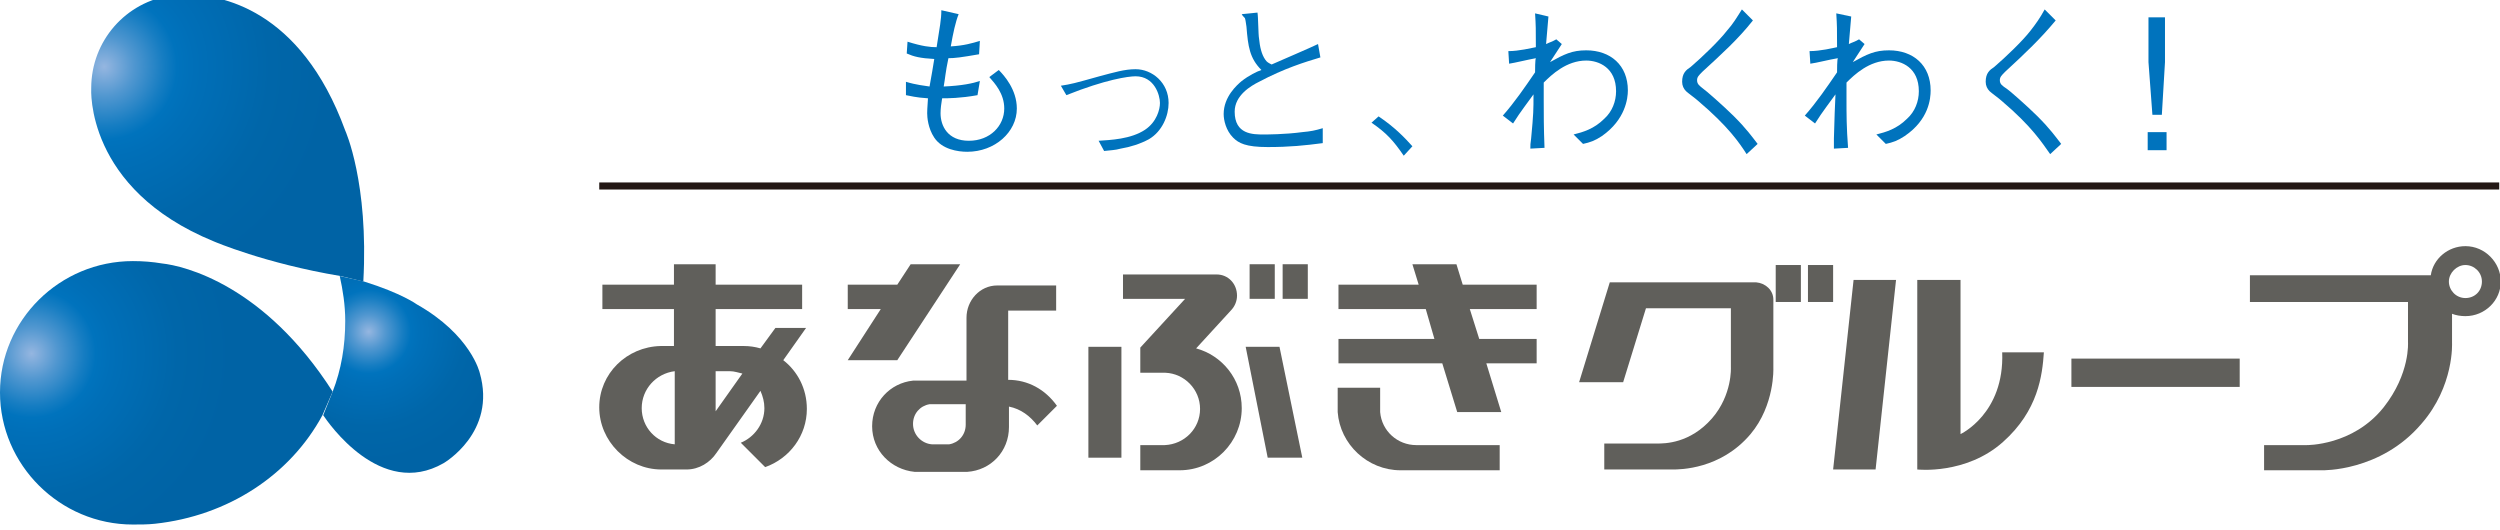<?xml version="1.0" encoding="utf-8"?>
<!-- Generator: Adobe Illustrator 27.4.0, SVG Export Plug-In . SVG Version: 6.00 Build 0)  -->
<svg version="1.1" id="_レイヤー_1" xmlns="http://www.w3.org/2000/svg" xmlns:xlink="http://www.w3.org/1999/xlink" x="0px"
	 y="0px" viewBox="0 0 317.9 67.4" style="enable-background:new 0 0 317.9 67.4;" xml:space="preserve">
<style type="text/css">
	.st0{fill:#231815;}
	.st1{fill:#0073BD;}
	.st2{fill:#605F5B;}
	.st3{fill:url(#SVGID_1_);}
	.st4{fill:url(#SVGID_00000034773163268100931090000017320158609587908751_);}
	.st5{fill:url(#SVGID_00000113355392210193045360000016900524484294217107_);}
</style>
<rect x="76.2" y="23.2" class="st0" width="241.6" height="0.9"/>
<path class="st1" d="M121.9,1.8c-0.4,1-0.7,2.4-1,4.1c1.7-0.1,2.7-0.4,3.7-0.7l-0.1,1.7c-2.3,0.4-3.1,0.5-3.9,0.5
	c-0.4,1.9-0.4,2.5-0.6,3.6c2.3-0.1,3.7-0.4,4.6-0.7l-0.3,1.8c-2.2,0.4-3.8,0.4-4.5,0.4c-0.1,0.6-0.2,1.3-0.2,1.9
	c0,1.6,0.9,3.5,3.6,3.5s4.5-1.9,4.5-4.1c0-1.9-1.2-3.2-1.9-4l1.2-0.9c0.7,0.7,2.3,2.5,2.3,4.9c0,3-2.8,5.5-6.3,5.5
	c-1.2,0-3.2-0.3-4.2-1.8c-0.8-1.2-0.9-2.6-0.9-3.1c0-0.7,0.1-1.6,0.1-1.9c-1.6-0.1-2.2-0.3-2.8-0.4v-1.7c1.3,0.4,2.4,0.5,3,0.6
	c0.2-1,0.5-2.9,0.6-3.5c-1.8-0.1-2.6-0.3-3.5-0.7l0.1-1.5c1.9,0.6,2.9,0.7,3.7,0.7c0.4-2.6,0.6-3.5,0.6-4.7L121.9,1.8L121.9,1.8z"/>
<path class="st1" d="M134.9,10.9c1.3-0.2,1.7-0.3,4.9-1.2c1.9-0.5,3.2-0.9,4.6-0.9c2.1,0,4.2,1.7,4.2,4.3c0,1.6-0.8,3.6-2.5,4.6
	c-1.1,0.6-2.4,1-3.6,1.2c-0.7,0.2-1.3,0.2-2.1,0.3l-0.7-1.3c1.5-0.1,4.1-0.2,5.9-1.4c1.5-1,1.9-2.6,1.9-3.4c0-1-0.7-3.4-3.1-3.4
	c-0.9,0-3.8,0.4-8.8,2.4L134.9,10.9L134.9,10.9z"/>
<path class="st1" d="M159.9,1.6c0.1,0.5,0.1,2.8,0.2,3.3c0.1,1,0.3,2,0.8,2.7c0.2,0.3,0.4,0.4,0.8,0.6c0.9-0.4,5.1-2.2,5.9-2.6
	l0.3,1.7c-2,0.6-4.6,1.4-7.8,3.1c-1,0.5-3.1,1.7-3.1,3.8c0,2.9,2.3,2.9,3.7,2.9c0.3,0,2.7,0,4.9-0.3c1.1-0.1,1.6-0.2,2.6-0.5v1.9
	c-2.3,0.3-4.2,0.5-7,0.5s-3.7-0.5-4.4-1.2c-0.9-0.9-1.2-2.2-1.2-3c0-2.2,1.7-3.7,2.3-4.2c0.9-0.7,1.9-1.2,2.5-1.4
	c-1.5-1.5-1.7-3-1.9-5.5c-0.1-0.6-0.1-0.8-0.2-1.1C158,2,158,2,157.9,1.8L159.9,1.6L159.9,1.6z"/>
<path class="st1" d="M175.3,14.8c2.1,1.4,3.4,2.8,4.3,3.8l-1.1,1.2c-1.3-1.9-2.2-2.9-4.1-4.2L175.3,14.8L175.3,14.8z"/>
<path class="st1" d="M196.9,2.1c-0.1,1.1-0.2,2.3-0.3,3.5c0.4-0.2,0.8-0.3,1.3-0.6l0.7,0.6c-0.6,0.9-1.1,1.7-1.5,2.3
	c1.8-1,2.8-1.5,4.6-1.5c3.1,0,5.3,1.9,5.3,5.1c0,1-0.3,3.7-3.3,5.8c-0.9,0.6-1.5,0.8-2.4,1l-1.2-1.2c1.2-0.3,2.6-0.7,3.9-2
	c1-0.9,1.5-2.2,1.5-3.5c0-3-2.2-3.9-3.8-3.9c-2.5,0-4.4,1.8-5.4,2.8c0,1,0,1.4,0,2.2c0,1.8,0,3.5,0.1,6.1l-1.8,0.1
	c0-0.5,0-0.6,0.1-1.3C195,14.4,195,14,195,12c-0.7,1-1.6,2.1-2.6,3.7l-1.3-1c1.5-1.7,2.8-3.6,4.1-5.5c0-0.3,0-1.6,0.1-1.8
	c-1.1,0.2-2.7,0.6-3.4,0.7l-0.1-1.6c1.4,0,2.9-0.4,3.5-0.5c0-2.4,0-2.7-0.1-4.3L196.9,2.1L196.9,2.1z"/>
<path class="st1" d="M222.9,2.6C221,5,219,6.8,216.5,9.1c-0.5,0.5-0.7,0.7-0.7,1.1c0,0.5,0.3,0.7,0.8,1.1c0.2,0.1,2.6,2.2,3.9,3.5
	c1.6,1.6,2.3,2.6,3,3.5l-1.4,1.3c-0.9-1.4-2.3-3.5-6.2-6.8c-0.2-0.2-1.3-1-1.5-1.2c-0.3-0.3-0.5-0.7-0.5-1.2c0-1.1,0.5-1.5,1.1-1.9
	c1.4-1.2,3.6-3.3,4.6-4.6c0.8-0.9,1.2-1.6,1.9-2.7L222.9,2.6L222.9,2.6z"/>
<path class="st1" d="M235.4,2.1c-0.1,1.1-0.2,2.3-0.3,3.5c0.4-0.2,0.8-0.3,1.3-0.6l0.7,0.6c-0.6,0.9-1.1,1.7-1.5,2.3
	c1.8-1,2.8-1.5,4.6-1.5c3.1,0,5.3,1.9,5.3,5.1c0,1-0.2,3.7-3.3,5.8c-0.9,0.6-1.5,0.8-2.4,1l-1.2-1.2c1.2-0.3,2.6-0.7,3.9-2
	c1-0.9,1.5-2.2,1.5-3.5c0-3-2.2-3.9-3.8-3.9c-2.5,0-4.4,1.8-5.4,2.8c0,1,0,1.4,0,2.2c0,1.8,0,3.5,0.2,6.1l-1.8,0.1
	c0-0.5,0-0.6,0-1.3c0.1-3.2,0.1-3.6,0.2-5.6c-0.7,1-1.6,2.1-2.6,3.7l-1.3-1c1.5-1.7,2.8-3.6,4.1-5.5c0-0.3,0-1.6,0.1-1.8
	c-1.2,0.2-2.7,0.6-3.5,0.7l-0.1-1.6c1.4,0,3-0.4,3.5-0.5c0-2.4,0-2.7-0.1-4.3L235.4,2.1L235.4,2.1z"/>
<path class="st1" d="M261.4,2.6c-1.9,2.3-3.9,4.2-6.4,6.5c-0.5,0.5-0.7,0.7-0.7,1.1c0,0.5,0.3,0.7,0.9,1.1c0.2,0.1,2.6,2.2,3.9,3.5
	c1.6,1.6,2.3,2.6,3,3.5l-1.4,1.3c-1-1.4-2.3-3.5-6.2-6.8c-0.2-0.2-1.3-1-1.5-1.2c-0.3-0.3-0.5-0.7-0.5-1.2c0-1.1,0.5-1.5,1.1-1.9
	c1.4-1.2,3.6-3.3,4.6-4.6c0.7-0.9,1.2-1.6,1.8-2.7L261.4,2.6L261.4,2.6z"/>
<path class="st1" d="M275.5,16.8v2.3h-2.4v-2.3H275.5z M275.3,7.9l-0.4,6.7h-1.2l-0.5-6.7V2.2h2.1L275.3,7.9L275.3,7.9z"/>
<polygon class="st2" points="195.4,39.3 195.4,36.2 186,36.2 185.2,33.6 179.6,33.6 180.4,36.2 170.2,36.2 170.2,39.3 181.3,39.3 
	182.4,43.1 170.2,43.1 170.2,46.2 183.4,46.2 185.3,52.4 190.9,52.4 189,46.2 195.4,46.2 195.4,43.1 188.1,43.1 186.9,39.3 "/>
<path class="st2" d="M180.1,56.6c-2.4,0-4.4-1.8-4.6-4.2l0,0v-3.1h-5.4v3.1l0,0c0.3,4.1,3.8,7.4,8,7.4h12.6v-3.2L180.1,56.6
	L180.1,56.6z"/>
<rect x="138.4" y="44.1" class="st2" width="4.2" height="14.1"/>
<polygon class="st2" points="114.1,45.8 122.1,33.6 115.8,33.6 114.1,36.2 107.8,36.2 107.8,39.3 112,39.3 107.8,45.8 "/>
<path class="st2" d="M128.2,48.3L128.2,48.3l0-8.8h6.1v-3.2h-7.5c-2.2,0-3.9,1.9-3.9,4.1v8h-6.8c-2.9,0.3-5.2,2.7-5.2,5.8
	s2.4,5.5,5.4,5.8v0h6.7c3-0.2,5.3-2.6,5.3-5.7h0v-2.6c1.5,0.3,2.7,1.2,3.6,2.4l2.5-2.5C132.9,49.5,130.7,48.3,128.2,48.3 M122.8,54
	L122.8,54c0,1.3-0.9,2.3-2.1,2.5h-2.2c-1.3-0.1-2.4-1.2-2.4-2.6l0,0c0-1.3,0.9-2.3,2.1-2.5h4.6C122.8,51.5,122.8,54,122.8,54z"/>
<path class="st2" d="M99.6,45.8l2.9-4.1h-3.9l-1.9,2.6c-0.7-0.2-1.4-0.3-2.1-0.3H91v-4.7h11v-3.1H91v-2.6h-5.3v2.6h-9.1v3.1h9.1v4.7
	H84c-4.3,0.1-7.8,3.5-7.8,7.8s3.6,7.9,7.9,7.9h3.2c1.6,0,3-0.9,3.8-2.1l5.6-7.9c0.3,0.7,0.5,1.4,0.5,2.2c0,2-1.3,3.7-3,4.4l3.1,3.1
	c3.1-1.1,5.3-4,5.3-7.4C102.6,49.4,101.4,47.2,99.6,45.8 M92.8,47.2c0.6,0,1.1,0.2,1.6,0.3L91,52.3v-5.1L92.8,47.2L92.8,47.2z
	 M81.6,51.9c0-2.4,1.8-4.4,4.2-4.7v9.3C83.4,56.3,81.6,54.3,81.6,51.9"/>
<path class="st2" d="M152.1,44.3l4.4-4.8c0.5-0.5,0.8-1.2,0.8-1.9c0-1.5-1.1-2.7-2.6-2.7h-11.9V38l7.9,0l-5.7,6.2v3.2h3.2
	c2.4,0.1,4.4,2.1,4.4,4.6s-2,4.5-4.5,4.6H145v3.2h5c4.4,0,7.9-3.6,7.9-7.9C157.9,48.2,155.4,45.2,152.1,44.3"/>
<rect x="163.1" y="33.6" class="st2" width="3.2" height="4.4"/>
<rect x="158.9" y="33.6" class="st2" width="3.2" height="4.4"/>
<polygon class="st2" points="158.4,44.1 161.2,58.2 165.6,58.2 162.7,44.1 "/>
<path class="st2" d="M225.5,46.8v-8.7l0,0c0-1.2-1-2.1-2.2-2.2h-18.6l-3.9,12.7h5.6l2.9-9.4h10.8v7.5c0,0,0.2,3.5-2.4,6.5
	c-2.8,3.2-6,3.2-7,3.2h-6.7v3.3h8.7c0.9,0,6.1,0,9.9-4.5C225.7,51.5,225.5,46.8,225.5,46.8"/>
<rect x="263.4" y="45.6" class="st2" width="21.4" height="3.6"/>
<path class="st2" d="M229,33.7h-3.2v4.7h3.2V33.7z M229.9,38.4h3.2v-4.7h-3.2V38.4z"/>
<path class="st2" d="M243.8,35.6v24.1c0,0,6.2,0.7,10.9-3.5c4.5-4,5-8.5,5.2-11.4h-5.3c0.3,7.8-5.3,10.4-5.3,10.4V35.6L243.8,35.6
	L243.8,35.6z"/>
<polygon class="st2" points="235.7,35.6 233.1,59.7 238.5,59.7 241.1,35.6 "/>
<path class="st2" d="M313.5,31.3c-2.2,0-4.1,1.6-4.4,3.7h-23v3.4h20.1v5.1c0,0,0.3,4-3.1,8.3c-3.9,4.9-9.8,4.8-9.8,4.8h-5.4v3.2h7.4
	c0,0,7.4,0.2,12.6-5.9c4.2-4.8,3.9-10.3,3.9-10.3v-3.7c0.5,0.2,1.1,0.3,1.7,0.3c2.5,0,4.5-2,4.5-4.4S316,31.3,313.5,31.3
	 M313.5,37.9c-1.2,0-2.1-1-2.1-2.1s1-2.1,2.1-2.1s2.1,0.9,2.1,2.1S314.7,37.9,313.5,37.9"/>
<radialGradient id="SVGID_1_" cx="-442.559" cy="-200.31" r="19.05" gradientTransform="matrix(0.88 0 0 -0.87 436.34 -132.09)" gradientUnits="userSpaceOnUse">
	<stop  offset="0" style="stop-color:#95B6E0"/>
	<stop  offset="0.13" style="stop-color:#5197D0"/>
	<stop  offset="0.26" style="stop-color:#167DC2"/>
	<stop  offset="0.32" style="stop-color:#0073BD"/>
	<stop  offset="0.4" style="stop-color:#006FB8"/>
	<stop  offset="0.73" style="stop-color:#0066A9"/>
	<stop  offset="1" style="stop-color:#0063A5"/>
</radialGradient>
<path class="st3" d="M43.2,35.1c0.4,1.8,0.7,3.7,0.7,5.7c0,3.2-0.5,6.2-1.6,9l-1.2,3c0.6,0.9,7.3,10.7,15.3,6.1
	c0,0,6.8-3.9,4.6-11.5c0,0-1.1-4.8-8-8.7c0,0-1.9-1.4-6.7-2.9L43.2,35.1L43.2,35.1z"/>
<radialGradient id="SVGID_00000171699056275979201960000017030693652591346361_" cx="5653.833" cy="-5743.805" r="131.58" gradientTransform="matrix(0.22 0 0 -0.22 -1230.6 -1255.15)" gradientUnits="userSpaceOnUse">
	<stop  offset="0" style="stop-color:#95B6E0"/>
	<stop  offset="0.13" style="stop-color:#5197D0"/>
	<stop  offset="0.26" style="stop-color:#167DC2"/>
	<stop  offset="0.32" style="stop-color:#0073BD"/>
	<stop  offset="0.4" style="stop-color:#006FB8"/>
	<stop  offset="0.73" style="stop-color:#0066A9"/>
	<stop  offset="1" style="stop-color:#0063A5"/>
</radialGradient>
<path style="fill:url(#SVGID_00000171699056275979201960000017030693652591346361_);" d="M46.2,35.8c0.7-12.6-2.3-19.2-2.3-19.2
	C38.2,1,27.9-0.7,23.7-0.7h-0.1c-1.1,0-1.7,0.1-1.7,0.1C16,0.2,11.6,5.2,11.6,11.2c0,0.1-0.8,12.8,15.6,19.5c0,0,6.5,2.8,16.1,4.4
	L46.2,35.8L46.2,35.8z"/>
<radialGradient id="SVGID_00000137847060683669688320000015568620973709150608_" cx="5611.894" cy="-5909.584" r="115.87" gradientTransform="matrix(0.22 0 0 -0.22 -1230.6 -1255.15)" gradientUnits="userSpaceOnUse">
	<stop  offset="0" style="stop-color:#95B6E0"/>
	<stop  offset="0.13" style="stop-color:#5197D0"/>
	<stop  offset="0.26" style="stop-color:#167DC2"/>
	<stop  offset="0.32" style="stop-color:#0073BD"/>
	<stop  offset="0.4" style="stop-color:#006FB8"/>
	<stop  offset="0.73" style="stop-color:#0066A9"/>
	<stop  offset="1" style="stop-color:#0063A5"/>
</radialGradient>
<path style="fill:url(#SVGID_00000137847060683669688320000015568620973709150608_);" d="M42.3,49.8c-8.7-13.6-18.9-16-21.7-16.3
	c-1.2-0.2-2.4-0.3-3.7-0.3C7.6,33.2,0,40.7,0,49.9s7.6,16.8,16.9,16.8c0.9,0,1.9,0,2.8-0.1c9.3-1,17.2-6.2,21.3-13.8L42.3,49.8
	L42.3,49.8z"/>
</svg>
